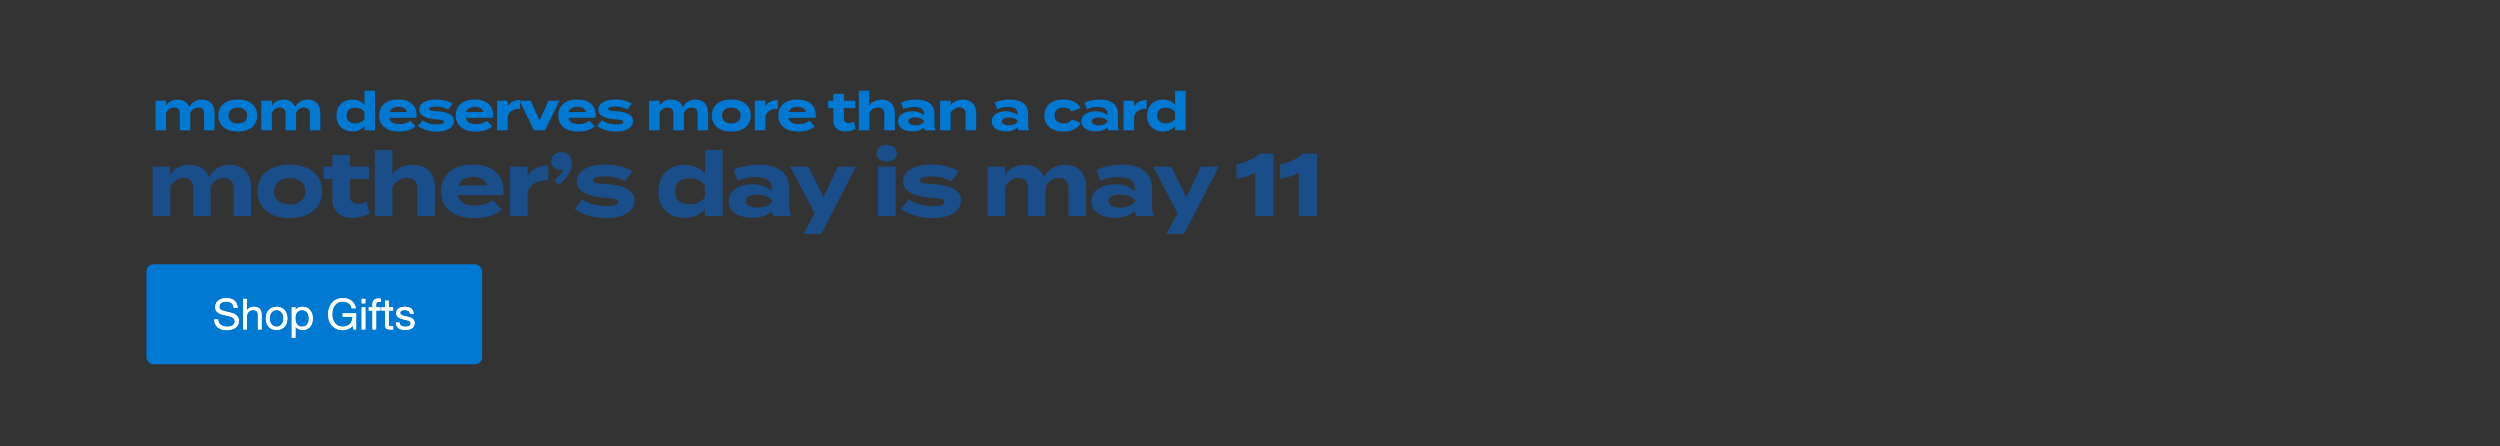 <svg width="1400" height="250" viewBox="0 0 1400 250" fill="none" xmlns="http://www.w3.org/2000/svg">
<rect x="0" y="0" width="1400" height="250" fill="#333333" stroke="none"/>
<rect x="82" y="148" width="188" height="56" rx="4" fill="#0079D2"/>
<path d="M130.889 172.38C130.761 171.148 130.313 170.26 129.545 169.716C128.793 169.156 127.825 168.876 126.641 168.876C126.161 168.876 125.689 168.924 125.225 169.02C124.761 169.116 124.345 169.276 123.977 169.5C123.625 169.724 123.337 170.028 123.113 170.412C122.905 170.78 122.801 171.244 122.801 171.804C122.801 172.332 122.953 172.764 123.257 173.1C123.577 173.42 123.993 173.684 124.505 173.892C125.033 174.1 125.625 174.276 126.281 174.42C126.937 174.548 127.601 174.692 128.273 174.852C128.961 175.012 129.633 175.204 130.289 175.428C130.945 175.636 131.529 175.924 132.041 176.292C132.569 176.66 132.985 177.124 133.289 177.684C133.609 178.244 133.769 178.948 133.769 179.796C133.769 180.708 133.561 181.492 133.145 182.148C132.745 182.788 132.225 183.316 131.585 183.732C130.945 184.132 130.225 184.42 129.425 184.596C128.641 184.788 127.857 184.884 127.073 184.884C126.113 184.884 125.201 184.764 124.337 184.524C123.489 184.284 122.737 183.924 122.081 183.444C121.441 182.948 120.929 182.324 120.545 181.572C120.177 180.804 119.993 179.9 119.993 178.86H122.153C122.153 179.58 122.289 180.204 122.561 180.732C122.849 181.244 123.217 181.668 123.665 182.004C124.129 182.34 124.665 182.588 125.273 182.748C125.881 182.908 126.505 182.988 127.145 182.988C127.657 182.988 128.169 182.94 128.681 182.844C129.209 182.748 129.681 182.588 130.097 182.364C130.513 182.124 130.849 181.804 131.105 181.404C131.361 181.004 131.489 180.492 131.489 179.868C131.489 179.276 131.329 178.796 131.009 178.428C130.705 178.06 130.289 177.764 129.761 177.54C129.249 177.3 128.665 177.108 128.009 176.964C127.353 176.82 126.681 176.676 125.993 176.532C125.321 176.372 124.657 176.196 124.001 176.004C123.345 175.796 122.753 175.532 122.225 175.212C121.713 174.876 121.297 174.452 120.977 173.94C120.673 173.412 120.521 172.756 120.521 171.972C120.521 171.108 120.697 170.364 121.049 169.74C121.401 169.1 121.865 168.58 122.441 168.18C123.033 167.764 123.697 167.46 124.433 167.268C125.185 167.06 125.953 166.956 126.737 166.956C127.617 166.956 128.433 167.06 129.185 167.268C129.937 167.476 130.593 167.804 131.153 168.252C131.729 168.7 132.177 169.268 132.497 169.956C132.833 170.628 133.017 171.436 133.049 172.38H130.889ZM136.204 167.364H138.244V173.916H138.292C138.452 173.532 138.676 173.212 138.964 172.956C139.252 172.684 139.572 172.468 139.924 172.308C140.292 172.132 140.668 172.004 141.052 171.924C141.452 171.844 141.836 171.804 142.204 171.804C143.02 171.804 143.7 171.916 144.244 172.14C144.788 172.364 145.228 172.676 145.564 173.076C145.9 173.476 146.132 173.956 146.26 174.516C146.404 175.06 146.476 175.668 146.476 176.34V184.5H144.436V176.1C144.436 175.332 144.212 174.724 143.764 174.276C143.316 173.828 142.7 173.604 141.916 173.604C141.292 173.604 140.748 173.7 140.284 173.892C139.836 174.084 139.46 174.356 139.156 174.708C138.852 175.06 138.62 175.476 138.46 175.956C138.316 176.42 138.244 176.932 138.244 177.492V184.5H136.204V167.364ZM151.028 178.308C151.028 179.06 151.124 179.732 151.316 180.324C151.524 180.9 151.804 181.388 152.156 181.788C152.508 182.172 152.916 182.468 153.38 182.676C153.86 182.884 154.364 182.988 154.892 182.988C155.42 182.988 155.916 182.884 156.38 182.676C156.86 182.468 157.276 182.172 157.628 181.788C157.98 181.388 158.252 180.9 158.444 180.324C158.652 179.732 158.756 179.06 158.756 178.308C158.756 177.556 158.652 176.892 158.444 176.316C158.252 175.724 157.98 175.228 157.628 174.828C157.276 174.428 156.86 174.124 156.38 173.916C155.916 173.708 155.42 173.604 154.892 173.604C154.364 173.604 153.86 173.708 153.38 173.916C152.916 174.124 152.508 174.428 152.156 174.828C151.804 175.228 151.524 175.724 151.316 176.316C151.124 176.892 151.028 177.556 151.028 178.308ZM148.868 178.308C148.868 177.396 148.996 176.548 149.252 175.764C149.508 174.964 149.892 174.276 150.404 173.7C150.916 173.108 151.548 172.644 152.3 172.308C153.052 171.972 153.916 171.804 154.892 171.804C155.884 171.804 156.748 171.972 157.484 172.308C158.236 172.644 158.868 173.108 159.38 173.7C159.892 174.276 160.276 174.964 160.532 175.764C160.788 176.548 160.916 177.396 160.916 178.308C160.916 179.22 160.788 180.068 160.532 180.852C160.276 181.636 159.892 182.324 159.38 182.916C158.868 183.492 158.236 183.948 157.484 184.284C156.748 184.604 155.884 184.764 154.892 184.764C153.916 184.764 153.052 184.604 152.3 184.284C151.548 183.948 150.916 183.492 150.404 182.916C149.892 182.324 149.508 181.636 149.252 180.852C148.996 180.068 148.868 179.22 148.868 178.308ZM163.393 172.092H165.433V173.772H165.481C165.817 173.084 166.345 172.588 167.065 172.284C167.785 171.964 168.577 171.804 169.441 171.804C170.401 171.804 171.233 171.98 171.937 172.332C172.657 172.684 173.249 173.164 173.713 173.772C174.193 174.364 174.553 175.052 174.793 175.836C175.033 176.62 175.153 177.452 175.153 178.332C175.153 179.212 175.033 180.044 174.793 180.828C174.569 181.612 174.217 182.3 173.737 182.892C173.273 183.468 172.681 183.924 171.961 184.26C171.257 184.596 170.433 184.764 169.489 184.764C169.185 184.764 168.841 184.732 168.457 184.668C168.089 184.604 167.721 184.5 167.353 184.356C166.985 184.212 166.633 184.02 166.297 183.78C165.977 183.524 165.705 183.212 165.481 182.844H165.433V189.228H163.393V172.092ZM172.993 178.188C172.993 177.612 172.913 177.052 172.753 176.508C172.609 175.948 172.377 175.452 172.057 175.02C171.753 174.588 171.353 174.244 170.857 173.988C170.377 173.732 169.809 173.604 169.153 173.604C168.465 173.604 167.881 173.74 167.401 174.012C166.921 174.284 166.529 174.644 166.225 175.092C165.921 175.524 165.697 176.02 165.553 176.58C165.425 177.14 165.361 177.708 165.361 178.284C165.361 178.892 165.433 179.484 165.577 180.06C165.721 180.62 165.945 181.116 166.249 181.548C166.569 181.98 166.977 182.332 167.473 182.604C167.969 182.86 168.569 182.988 169.273 182.988C169.977 182.988 170.561 182.852 171.025 182.58C171.505 182.308 171.889 181.948 172.177 181.5C172.465 181.052 172.673 180.54 172.801 179.964C172.929 179.388 172.993 178.796 172.993 178.188ZM197.379 182.364C196.707 183.26 195.875 183.908 194.883 184.308C193.891 184.692 192.891 184.884 191.883 184.884C190.603 184.884 189.459 184.652 188.451 184.188C187.443 183.708 186.587 183.068 185.883 182.268C185.179 181.468 184.643 180.548 184.275 179.508C183.907 178.468 183.723 177.388 183.723 176.268C183.723 175.02 183.891 173.836 184.227 172.716C184.579 171.58 185.091 170.588 185.763 169.74C186.451 168.892 187.299 168.22 188.307 167.724C189.331 167.212 190.523 166.956 191.883 166.956C192.811 166.956 193.683 167.068 194.499 167.292C195.331 167.5 196.067 167.836 196.707 168.3C197.363 168.764 197.907 169.356 198.339 170.076C198.787 170.78 199.091 171.636 199.251 172.644H196.971C196.859 171.988 196.651 171.428 196.347 170.964C196.043 170.484 195.667 170.092 195.219 169.788C194.771 169.484 194.259 169.26 193.683 169.116C193.123 168.956 192.523 168.876 191.883 168.876C190.843 168.876 189.947 169.084 189.195 169.5C188.459 169.916 187.851 170.468 187.371 171.156C186.907 171.828 186.563 172.604 186.339 173.484C186.115 174.348 186.003 175.236 186.003 176.148C186.003 177.044 186.131 177.908 186.387 178.74C186.643 179.556 187.019 180.284 187.515 180.924C188.011 181.548 188.619 182.052 189.339 182.436C190.075 182.804 190.923 182.988 191.883 182.988C192.779 182.988 193.571 182.844 194.259 182.556C194.947 182.268 195.523 181.876 195.987 181.38C196.467 180.868 196.827 180.276 197.067 179.604C197.307 178.916 197.411 178.18 197.379 177.396H191.907V175.476H199.419V184.5H197.979L197.379 182.364ZM204.598 169.86H202.558V167.364H204.598V169.86ZM202.558 172.092H204.598V184.5H202.558V172.092ZM208.599 173.892H206.511V172.092H208.599V170.244C208.599 169.236 208.887 168.476 209.463 167.964C210.055 167.436 210.911 167.172 212.031 167.172C212.223 167.172 212.439 167.188 212.679 167.22C212.935 167.252 213.159 167.3 213.351 167.364V169.14C213.175 169.076 212.983 169.036 212.775 169.02C212.567 168.988 212.375 168.972 212.199 168.972C211.703 168.972 211.319 169.068 211.047 169.26C210.775 169.452 210.639 169.82 210.639 170.364V172.092H213.039V173.892H210.639V184.5H208.599V173.892ZM217.692 172.092H220.164V173.892H217.692V181.596C217.692 181.836 217.708 182.028 217.74 182.172C217.788 182.316 217.868 182.428 217.98 182.508C218.092 182.588 218.244 182.644 218.436 182.676C218.644 182.692 218.908 182.7 219.228 182.7H220.164V184.5H218.604C218.076 184.5 217.62 184.468 217.236 184.404C216.868 184.324 216.564 184.188 216.324 183.996C216.1 183.804 215.932 183.532 215.82 183.18C215.708 182.828 215.652 182.364 215.652 181.788V173.892H213.54V172.092H215.652V168.372H217.692V172.092ZM223.679 180.588C223.695 181.036 223.799 181.42 223.991 181.74C224.183 182.044 224.431 182.292 224.735 182.484C225.055 182.66 225.407 182.788 225.791 182.868C226.191 182.948 226.599 182.988 227.015 182.988C227.335 182.988 227.671 182.964 228.023 182.916C228.375 182.868 228.695 182.78 228.983 182.652C229.287 182.524 229.535 182.34 229.727 182.1C229.919 181.844 230.015 181.524 230.015 181.14C230.015 180.612 229.815 180.212 229.415 179.94C229.015 179.668 228.511 179.452 227.903 179.292C227.311 179.116 226.663 178.964 225.959 178.836C225.255 178.692 224.599 178.5 223.991 178.26C223.399 178.004 222.903 177.652 222.503 177.204C222.103 176.756 221.903 176.132 221.903 175.332C221.903 174.708 222.039 174.172 222.311 173.724C222.599 173.276 222.959 172.916 223.391 172.644C223.839 172.356 224.335 172.148 224.879 172.02C225.439 171.876 225.991 171.804 226.535 171.804C227.239 171.804 227.887 171.868 228.479 171.996C229.071 172.108 229.591 172.316 230.039 172.62C230.503 172.908 230.871 173.308 231.143 173.82C231.415 174.316 231.575 174.94 231.623 175.692H229.583C229.551 175.292 229.447 174.964 229.271 174.708C229.095 174.436 228.871 174.22 228.599 174.06C228.327 173.9 228.023 173.788 227.687 173.724C227.367 173.644 227.039 173.604 226.703 173.604C226.399 173.604 226.087 173.628 225.767 173.676C225.463 173.724 225.183 173.812 224.927 173.94C224.671 174.052 224.463 174.212 224.303 174.42C224.143 174.612 224.063 174.868 224.063 175.188C224.063 175.54 224.183 175.836 224.423 176.076C224.679 176.3 224.999 176.492 225.383 176.652C225.767 176.796 226.199 176.924 226.679 177.036C227.159 177.132 227.639 177.236 228.119 177.348C228.631 177.46 229.127 177.596 229.607 177.756C230.103 177.916 230.535 178.132 230.903 178.404C231.287 178.66 231.591 178.988 231.815 179.388C232.055 179.788 232.175 180.284 232.175 180.876C232.175 181.628 232.015 182.252 231.695 182.748C231.391 183.244 230.983 183.644 230.471 183.948C229.975 184.252 229.407 184.46 228.767 184.572C228.143 184.7 227.519 184.764 226.895 184.764C226.207 184.764 225.551 184.692 224.927 184.548C224.303 184.404 223.751 184.172 223.271 183.852C222.791 183.516 222.407 183.084 222.119 182.556C221.831 182.012 221.671 181.356 221.639 180.588H223.679Z" fill="white"/>
<path d="M130.889 172.38C130.761 171.148 130.313 170.26 129.545 169.716C128.793 169.156 127.825 168.876 126.641 168.876C126.161 168.876 125.689 168.924 125.225 169.02C124.761 169.116 124.345 169.276 123.977 169.5C123.625 169.724 123.337 170.028 123.113 170.412C122.905 170.78 122.801 171.244 122.801 171.804C122.801 172.332 122.953 172.764 123.257 173.1C123.577 173.42 123.993 173.684 124.505 173.892C125.033 174.1 125.625 174.276 126.281 174.42C126.937 174.548 127.601 174.692 128.273 174.852C128.961 175.012 129.633 175.204 130.289 175.428C130.945 175.636 131.529 175.924 132.041 176.292C132.569 176.66 132.985 177.124 133.289 177.684C133.609 178.244 133.769 178.948 133.769 179.796C133.769 180.708 133.561 181.492 133.145 182.148C132.745 182.788 132.225 183.316 131.585 183.732C130.945 184.132 130.225 184.42 129.425 184.596C128.641 184.788 127.857 184.884 127.073 184.884C126.113 184.884 125.201 184.764 124.337 184.524C123.489 184.284 122.737 183.924 122.081 183.444C121.441 182.948 120.929 182.324 120.545 181.572C120.177 180.804 119.993 179.9 119.993 178.86H122.153C122.153 179.58 122.289 180.204 122.561 180.732C122.849 181.244 123.217 181.668 123.665 182.004C124.129 182.34 124.665 182.588 125.273 182.748C125.881 182.908 126.505 182.988 127.145 182.988C127.657 182.988 128.169 182.94 128.681 182.844C129.209 182.748 129.681 182.588 130.097 182.364C130.513 182.124 130.849 181.804 131.105 181.404C131.361 181.004 131.489 180.492 131.489 179.868C131.489 179.276 131.329 178.796 131.009 178.428C130.705 178.06 130.289 177.764 129.761 177.54C129.249 177.3 128.665 177.108 128.009 176.964C127.353 176.82 126.681 176.676 125.993 176.532C125.321 176.372 124.657 176.196 124.001 176.004C123.345 175.796 122.753 175.532 122.225 175.212C121.713 174.876 121.297 174.452 120.977 173.94C120.673 173.412 120.521 172.756 120.521 171.972C120.521 171.108 120.697 170.364 121.049 169.74C121.401 169.1 121.865 168.58 122.441 168.18C123.033 167.764 123.697 167.46 124.433 167.268C125.185 167.06 125.953 166.956 126.737 166.956C127.617 166.956 128.433 167.06 129.185 167.268C129.937 167.476 130.593 167.804 131.153 168.252C131.729 168.7 132.177 169.268 132.497 169.956C132.833 170.628 133.017 171.436 133.049 172.38H130.889ZM136.204 167.364H138.244V173.916H138.292C138.452 173.532 138.676 173.212 138.964 172.956C139.252 172.684 139.572 172.468 139.924 172.308C140.292 172.132 140.668 172.004 141.052 171.924C141.452 171.844 141.836 171.804 142.204 171.804C143.02 171.804 143.7 171.916 144.244 172.14C144.788 172.364 145.228 172.676 145.564 173.076C145.9 173.476 146.132 173.956 146.26 174.516C146.404 175.06 146.476 175.668 146.476 176.34V184.5H144.436V176.1C144.436 175.332 144.212 174.724 143.764 174.276C143.316 173.828 142.7 173.604 141.916 173.604C141.292 173.604 140.748 173.7 140.284 173.892C139.836 174.084 139.46 174.356 139.156 174.708C138.852 175.06 138.62 175.476 138.46 175.956C138.316 176.42 138.244 176.932 138.244 177.492V184.5H136.204V167.364ZM151.028 178.308C151.028 179.06 151.124 179.732 151.316 180.324C151.524 180.9 151.804 181.388 152.156 181.788C152.508 182.172 152.916 182.468 153.38 182.676C153.86 182.884 154.364 182.988 154.892 182.988C155.42 182.988 155.916 182.884 156.38 182.676C156.86 182.468 157.276 182.172 157.628 181.788C157.98 181.388 158.252 180.9 158.444 180.324C158.652 179.732 158.756 179.06 158.756 178.308C158.756 177.556 158.652 176.892 158.444 176.316C158.252 175.724 157.98 175.228 157.628 174.828C157.276 174.428 156.86 174.124 156.38 173.916C155.916 173.708 155.42 173.604 154.892 173.604C154.364 173.604 153.86 173.708 153.38 173.916C152.916 174.124 152.508 174.428 152.156 174.828C151.804 175.228 151.524 175.724 151.316 176.316C151.124 176.892 151.028 177.556 151.028 178.308ZM148.868 178.308C148.868 177.396 148.996 176.548 149.252 175.764C149.508 174.964 149.892 174.276 150.404 173.7C150.916 173.108 151.548 172.644 152.3 172.308C153.052 171.972 153.916 171.804 154.892 171.804C155.884 171.804 156.748 171.972 157.484 172.308C158.236 172.644 158.868 173.108 159.38 173.7C159.892 174.276 160.276 174.964 160.532 175.764C160.788 176.548 160.916 177.396 160.916 178.308C160.916 179.22 160.788 180.068 160.532 180.852C160.276 181.636 159.892 182.324 159.38 182.916C158.868 183.492 158.236 183.948 157.484 184.284C156.748 184.604 155.884 184.764 154.892 184.764C153.916 184.764 153.052 184.604 152.3 184.284C151.548 183.948 150.916 183.492 150.404 182.916C149.892 182.324 149.508 181.636 149.252 180.852C148.996 180.068 148.868 179.22 148.868 178.308ZM163.393 172.092H165.433V173.772H165.481C165.817 173.084 166.345 172.588 167.065 172.284C167.785 171.964 168.577 171.804 169.441 171.804C170.401 171.804 171.233 171.98 171.937 172.332C172.657 172.684 173.249 173.164 173.713 173.772C174.193 174.364 174.553 175.052 174.793 175.836C175.033 176.62 175.153 177.452 175.153 178.332C175.153 179.212 175.033 180.044 174.793 180.828C174.569 181.612 174.217 182.3 173.737 182.892C173.273 183.468 172.681 183.924 171.961 184.26C171.257 184.596 170.433 184.764 169.489 184.764C169.185 184.764 168.841 184.732 168.457 184.668C168.089 184.604 167.721 184.5 167.353 184.356C166.985 184.212 166.633 184.02 166.297 183.78C165.977 183.524 165.705 183.212 165.481 182.844H165.433V189.228H163.393V172.092ZM172.993 178.188C172.993 177.612 172.913 177.052 172.753 176.508C172.609 175.948 172.377 175.452 172.057 175.02C171.753 174.588 171.353 174.244 170.857 173.988C170.377 173.732 169.809 173.604 169.153 173.604C168.465 173.604 167.881 173.74 167.401 174.012C166.921 174.284 166.529 174.644 166.225 175.092C165.921 175.524 165.697 176.02 165.553 176.58C165.425 177.14 165.361 177.708 165.361 178.284C165.361 178.892 165.433 179.484 165.577 180.06C165.721 180.62 165.945 181.116 166.249 181.548C166.569 181.98 166.977 182.332 167.473 182.604C167.969 182.86 168.569 182.988 169.273 182.988C169.977 182.988 170.561 182.852 171.025 182.58C171.505 182.308 171.889 181.948 172.177 181.5C172.465 181.052 172.673 180.54 172.801 179.964C172.929 179.388 172.993 178.796 172.993 178.188ZM197.379 182.364C196.707 183.26 195.875 183.908 194.883 184.308C193.891 184.692 192.891 184.884 191.883 184.884C190.603 184.884 189.459 184.652 188.451 184.188C187.443 183.708 186.587 183.068 185.883 182.268C185.179 181.468 184.643 180.548 184.275 179.508C183.907 178.468 183.723 177.388 183.723 176.268C183.723 175.02 183.891 173.836 184.227 172.716C184.579 171.58 185.091 170.588 185.763 169.74C186.451 168.892 187.299 168.22 188.307 167.724C189.331 167.212 190.523 166.956 191.883 166.956C192.811 166.956 193.683 167.068 194.499 167.292C195.331 167.5 196.067 167.836 196.707 168.3C197.363 168.764 197.907 169.356 198.339 170.076C198.787 170.78 199.091 171.636 199.251 172.644H196.971C196.859 171.988 196.651 171.428 196.347 170.964C196.043 170.484 195.667 170.092 195.219 169.788C194.771 169.484 194.259 169.26 193.683 169.116C193.123 168.956 192.523 168.876 191.883 168.876C190.843 168.876 189.947 169.084 189.195 169.5C188.459 169.916 187.851 170.468 187.371 171.156C186.907 171.828 186.563 172.604 186.339 173.484C186.115 174.348 186.003 175.236 186.003 176.148C186.003 177.044 186.131 177.908 186.387 178.74C186.643 179.556 187.019 180.284 187.515 180.924C188.011 181.548 188.619 182.052 189.339 182.436C190.075 182.804 190.923 182.988 191.883 182.988C192.779 182.988 193.571 182.844 194.259 182.556C194.947 182.268 195.523 181.876 195.987 181.38C196.467 180.868 196.827 180.276 197.067 179.604C197.307 178.916 197.411 178.18 197.379 177.396H191.907V175.476H199.419V184.5H197.979L197.379 182.364ZM204.598 169.86H202.558V167.364H204.598V169.86ZM202.558 172.092H204.598V184.5H202.558V172.092ZM208.599 173.892H206.511V172.092H208.599V170.244C208.599 169.236 208.887 168.476 209.463 167.964C210.055 167.436 210.911 167.172 212.031 167.172C212.223 167.172 212.439 167.188 212.679 167.22C212.935 167.252 213.159 167.3 213.351 167.364V169.14C213.175 169.076 212.983 169.036 212.775 169.02C212.567 168.988 212.375 168.972 212.199 168.972C211.703 168.972 211.319 169.068 211.047 169.26C210.775 169.452 210.639 169.82 210.639 170.364V172.092H213.039V173.892H210.639V184.5H208.599V173.892ZM217.692 172.092H220.164V173.892H217.692V181.596C217.692 181.836 217.708 182.028 217.74 182.172C217.788 182.316 217.868 182.428 217.98 182.508C218.092 182.588 218.244 182.644 218.436 182.676C218.644 182.692 218.908 182.7 219.228 182.7H220.164V184.5H218.604C218.076 184.5 217.62 184.468 217.236 184.404C216.868 184.324 216.564 184.188 216.324 183.996C216.1 183.804 215.932 183.532 215.82 183.18C215.708 182.828 215.652 182.364 215.652 181.788V173.892H213.54V172.092H215.652V168.372H217.692V172.092ZM223.679 180.588C223.695 181.036 223.799 181.42 223.991 181.74C224.183 182.044 224.431 182.292 224.735 182.484C225.055 182.66 225.407 182.788 225.791 182.868C226.191 182.948 226.599 182.988 227.015 182.988C227.335 182.988 227.671 182.964 228.023 182.916C228.375 182.868 228.695 182.78 228.983 182.652C229.287 182.524 229.535 182.34 229.727 182.1C229.919 181.844 230.015 181.524 230.015 181.14C230.015 180.612 229.815 180.212 229.415 179.94C229.015 179.668 228.511 179.452 227.903 179.292C227.311 179.116 226.663 178.964 225.959 178.836C225.255 178.692 224.599 178.5 223.991 178.26C223.399 178.004 222.903 177.652 222.503 177.204C222.103 176.756 221.903 176.132 221.903 175.332C221.903 174.708 222.039 174.172 222.311 173.724C222.599 173.276 222.959 172.916 223.391 172.644C223.839 172.356 224.335 172.148 224.879 172.02C225.439 171.876 225.991 171.804 226.535 171.804C227.239 171.804 227.887 171.868 228.479 171.996C229.071 172.108 229.591 172.316 230.039 172.62C230.503 172.908 230.871 173.308 231.143 173.82C231.415 174.316 231.575 174.94 231.623 175.692H229.583C229.551 175.292 229.447 174.964 229.271 174.708C229.095 174.436 228.871 174.22 228.599 174.06C228.327 173.9 228.023 173.788 227.687 173.724C227.367 173.644 227.039 173.604 226.703 173.604C226.399 173.604 226.087 173.628 225.767 173.676C225.463 173.724 225.183 173.812 224.927 173.94C224.671 174.052 224.463 174.212 224.303 174.42C224.143 174.612 224.063 174.868 224.063 175.188C224.063 175.54 224.183 175.836 224.423 176.076C224.679 176.3 224.999 176.492 225.383 176.652C225.767 176.796 226.199 176.924 226.679 177.036C227.159 177.132 227.639 177.236 228.119 177.348C228.631 177.46 229.127 177.596 229.607 177.756C230.103 177.916 230.535 178.132 230.903 178.404C231.287 178.66 231.591 178.988 231.815 179.388C232.055 179.788 232.175 180.284 232.175 180.876C232.175 181.628 232.015 182.252 231.695 182.748C231.391 183.244 230.983 183.644 230.471 183.948C229.975 184.252 229.407 184.46 228.767 184.572C228.143 184.7 227.519 184.764 226.895 184.764C226.207 184.764 225.551 184.692 224.927 184.548C224.303 184.404 223.751 184.172 223.271 183.852C222.791 183.516 222.407 183.084 222.119 182.556C221.831 182.012 221.671 181.356 221.639 180.588H223.679Z" fill="white"/>
<path d="M128.8 92.3C136.8 92.3 140.6 97.6 140.6 104.7V121H130.8V105.25C130.8 101.8 129 99.65 125.35 99.65C122.2 99.65 119.75 101.35 117.95 104.6V104.7V115.85L118 121H108.15V105.25C108.15 101.8 106.35 99.65 102.7 99.65C99.55 99.65 97.15 101.3 95.35 104.5V121H85.5V93.3H95.35V97.8C97.6 94.25 101.4 92.3 106.15 92.3C111.95 92.3 115.55 95.1 117.1 99.35C118.95 95.25 123.05 92.3 128.8 92.3ZM162.268 122.15C151.118 122.15 144.118 116.4 144.118 107.15C144.118 97.85 151.118 92.2 162.268 92.2C173.368 92.2 180.368 97.85 180.368 107.15C180.368 116.4 173.368 122.15 162.268 122.15ZM162.268 114.55C167.318 114.55 170.968 112 170.968 107.15C170.968 102.25 167.318 99.75 162.268 99.75C157.218 99.75 153.568 102.25 153.568 107.15C153.568 112 157.218 114.55 162.268 114.55ZM205.318 112.9L206.968 119.35C204.468 121.05 200.568 122.05 197.218 122.05C190.918 122.05 186.168 118.6 186.168 111.9V100.25H181.268V93.3H186.168V86.85H196.018V93.3H206.668V100.25H196.018V110.25C196.018 112.75 197.868 114.2 200.518 114.2C202.168 114.2 203.718 113.65 205.318 112.9ZM231.156 92.3C239.206 92.3 243.556 97.45 243.556 104.7V121H233.706V105.35C233.706 101.75 231.656 99.65 227.906 99.65C224.656 99.65 221.856 101.2 219.756 104.6V121H209.906V93.3V84H219.756V93.9V97.7C222.106 94.25 226.206 92.3 231.156 92.3ZM256.439 109.25C257.239 113.45 260.589 115.15 266.189 115.15C270.589 115.15 273.239 114.1 275.989 112L280.989 117.25C277.039 120.75 271.939 122.15 265.639 122.15C253.889 122.15 247.039 116.45 247.039 107.15C247.039 97.85 253.789 92.15 264.889 92.15C274.889 92.15 281.989 97.15 281.989 106.95C281.989 108.05 281.939 108.7 281.739 109.25H256.439ZM264.989 99.05C260.739 99.05 257.789 100.6 256.689 103.95L272.889 103.85C271.839 100.6 269.189 99.05 264.989 99.05ZM295.467 121H285.617V93.3H295.467V98.45C297.767 94.55 302.117 92.65 307.067 92.65V100.85C301.167 100.85 296.917 103.1 295.467 107.65V121ZM314.298 85.15C317.998 85.15 320.298 88.05 320.298 91.45C320.298 95.15 317.848 100.45 312.498 103.55L310.498 100.75C312.998 98.9 314.698 97.1 315.348 94.75C315.148 95 314.698 95.1 313.948 95.1C311.048 95.1 308.698 93 308.698 90.1C308.698 87.35 311.048 85.15 314.298 85.15ZM339.82 103.15C348.62 103.65 355.37 106.2 355.37 112.3C355.37 117.75 350.17 122.15 339.37 122.15C331.97 122.15 325.77 119.9 321.87 117L326.17 111.65C329.17 113.85 333.82 115.45 339.67 115.45C343.57 115.45 346.17 114.85 346.17 113.2C346.17 111.6 343.82 111 338.67 110.7C330.67 110.15 322.97 107.95 322.97 101.65C322.97 96 328.72 92.15 339.02 92.15C345.02 92.15 350.52 93.75 354.17 95.95L349.97 101.55C347.17 99.85 343.42 98.8 338.77 98.8C335.72 98.8 332.17 99.25 332.17 100.95C332.17 102.6 335.12 102.9 339.82 103.15ZM383.391 92.3C388.441 92.3 392.341 94.25 394.791 97.35V84H404.641V121H394.791V116.95C392.341 120.05 388.441 122.05 383.391 122.05C374.691 122.05 368.691 116.3 368.691 107.15C368.691 98 374.691 92.3 383.391 92.3ZM386.141 114.45C389.491 114.45 392.591 113.35 394.741 110.5V103.8C392.591 100.95 389.491 99.85 386.141 99.85C380.941 99.85 378.041 102.55 378.041 107.15C378.041 111.8 380.941 114.45 386.141 114.45ZM425.098 92.2C435.648 92.2 441.948 96.9 441.948 105.45V115.75C441.948 117.75 442.298 119.4 443.148 121H433.148C432.598 120.15 432.198 119.1 432.198 118.15V118.1C430.098 120.3 426.248 122 421.348 122C415.498 122 408.048 119.7 408.048 112.6C408.048 105.5 415.498 103.2 421.348 103.2C426.248 103.2 430.098 104.9 432.198 107.15V105.35C432.198 101.15 429.098 99.15 423.048 99.15C419.748 99.15 416.498 99.6 413.098 101.3L410.848 95.05C414.598 93.25 420.298 92.2 425.098 92.2ZM432.398 112.85V112.3C430.498 109.65 426.998 108.95 424.148 108.95C421.348 108.95 417.598 109.65 417.598 112.6C417.598 115.55 421.348 116.25 424.148 116.25C426.998 116.25 430.498 115.55 432.398 112.85ZM469.304 93.3H479.304L459.904 131H449.954L456.254 119.45L442.554 93.3H452.704L461.154 110.5L469.304 93.3ZM496.536 90.5C493.186 90.5 490.836 88.65 490.836 85.85C490.836 83.05 493.186 81.2 496.536 81.2C499.836 81.2 502.186 83.05 502.186 85.85C502.186 88.65 499.836 90.5 496.536 90.5ZM501.536 93.3V121H491.636V93.3H501.536ZM522.582 103.15C531.382 103.65 538.132 106.2 538.132 112.3C538.132 117.75 532.932 122.15 522.132 122.15C514.732 122.15 508.532 119.9 504.632 117L508.932 111.65C511.932 113.85 516.582 115.45 522.432 115.45C526.332 115.45 528.932 114.85 528.932 113.2C528.932 111.6 526.582 111 521.432 110.7C513.432 110.15 505.732 107.95 505.732 101.65C505.732 96 511.482 92.15 521.782 92.15C527.782 92.15 533.282 93.75 536.932 95.95L532.732 101.55C529.932 99.85 526.182 98.8 521.532 98.8C518.482 98.8 514.932 99.25 514.932 100.95C514.932 102.6 517.882 102.9 522.582 103.15ZM596.353 92.3C604.353 92.3 608.153 97.6 608.153 104.7V121H598.353V105.25C598.353 101.8 596.553 99.65 592.903 99.65C589.753 99.65 587.303 101.35 585.503 104.6V104.7V115.85L585.553 121H575.703V105.25C575.703 101.8 573.903 99.65 570.253 99.65C567.103 99.65 564.703 101.3 562.903 104.5V121H553.053V93.3H562.903V97.8C565.153 94.25 568.953 92.3 573.703 92.3C579.503 92.3 583.103 95.1 584.653 99.35C586.503 95.25 590.603 92.3 596.353 92.3ZM628.27 92.2C638.82 92.2 645.12 96.9 645.12 105.45V115.75C645.12 117.75 645.47 119.4 646.32 121H636.32C635.77 120.15 635.37 119.1 635.37 118.15V118.1C633.27 120.3 629.42 122 624.52 122C618.67 122 611.22 119.7 611.22 112.6C611.22 105.5 618.67 103.2 624.52 103.2C629.42 103.2 633.27 104.9 635.37 107.15V105.35C635.37 101.15 632.27 99.15 626.22 99.15C622.92 99.15 619.67 99.6 616.27 101.3L614.02 95.05C617.77 93.25 623.47 92.2 628.27 92.2ZM635.57 112.85V112.3C633.67 109.65 630.17 108.95 627.32 108.95C624.52 108.95 620.77 109.65 620.77 112.6C620.77 115.55 624.52 116.25 627.32 116.25C630.17 116.25 633.67 115.55 635.57 112.85ZM672.476 93.3H682.476L663.076 131H653.126L659.426 119.45L645.726 93.3H655.876L664.326 110.5L672.476 93.3ZM702.908 121V96.55C700.008 98.45 696.308 99.5 692.458 100.15V92.05C697.058 91.4 702.108 88.9 705.408 86H713.108V121H702.908ZM727.336 121V96.55C724.436 98.45 720.736 99.5 716.886 100.15V92.05C721.486 91.4 726.536 88.9 729.836 86H737.536V121H727.336Z" fill="#1A4E8A"/>
<path d="M113.08 55.78C117.88 55.78 120.16 58.96 120.16 63.22V73H114.28V63.55C114.28 61.48 113.2 60.19 111.01 60.19C109.12 60.19 107.65 61.21 106.57 63.16V63.22V69.91L106.6 73H100.69V63.55C100.69 61.48 99.61 60.19 97.42 60.19C95.53 60.19 94.09 61.18 93.01 63.1V73H87.1V56.38H93.01V59.08C94.36 56.95 96.64 55.78 99.49 55.78C102.97 55.78 105.13 57.46 106.06 60.01C107.17 57.55 109.63 55.78 113.08 55.78ZM133.161 73.69C126.471 73.69 122.271 70.24 122.271 64.69C122.271 59.11 126.471 55.72 133.161 55.72C139.821 55.72 144.021 59.11 144.021 64.69C144.021 70.24 139.821 73.69 133.161 73.69ZM133.161 69.13C136.191 69.13 138.381 67.6 138.381 64.69C138.381 61.75 136.191 60.25 133.161 60.25C130.131 60.25 127.941 61.75 127.941 64.69C127.941 67.6 130.131 69.13 133.161 69.13ZM172.305 55.78C177.105 55.78 179.385 58.96 179.385 63.22V73H173.505V63.55C173.505 61.48 172.425 60.19 170.235 60.19C168.345 60.19 166.875 61.21 165.795 63.16V63.22V69.91L165.825 73H159.915V63.55C159.915 61.48 158.835 60.19 156.645 60.19C154.755 60.19 153.315 61.18 152.235 63.1V73H146.325V56.38H152.235V59.08C153.585 56.95 155.865 55.78 158.715 55.78C162.195 55.78 164.355 57.46 165.285 60.01C166.395 57.55 168.855 55.78 172.305 55.78ZM197.268 55.78C200.298 55.78 202.638 56.95 204.108 58.81V50.8H210.018V73H204.108V70.57C202.638 72.43 200.298 73.63 197.268 73.63C192.048 73.63 188.448 70.18 188.448 64.69C188.448 59.2 192.048 55.78 197.268 55.78ZM198.918 69.07C200.928 69.07 202.788 68.41 204.078 66.7V62.68C202.788 60.97 200.928 60.31 198.918 60.31C195.798 60.31 194.058 61.93 194.058 64.69C194.058 67.48 195.798 69.07 198.918 69.07ZM217.973 65.95C218.453 68.47 220.463 69.49 223.823 69.49C226.463 69.49 228.053 68.86 229.703 67.6L232.703 70.75C230.333 72.85 227.273 73.69 223.493 73.69C216.443 73.69 212.333 70.27 212.333 64.69C212.333 59.11 216.383 55.69 223.043 55.69C229.043 55.69 233.303 58.69 233.303 64.57C233.303 65.23 233.273 65.62 233.153 65.95H217.973ZM223.103 59.83C220.553 59.83 218.783 60.76 218.123 62.77L227.843 62.71C227.213 60.76 225.623 59.83 223.103 59.83ZM244.869 62.29C250.149 62.59 254.199 64.12 254.199 67.78C254.199 71.05 251.079 73.69 244.599 73.69C240.159 73.69 236.439 72.34 234.099 70.6L236.679 67.39C238.479 68.71 241.269 69.67 244.779 69.67C247.119 69.67 248.679 69.31 248.679 68.32C248.679 67.36 247.269 67 244.179 66.82C239.379 66.49 234.759 65.17 234.759 61.39C234.759 58 238.209 55.69 244.389 55.69C247.989 55.69 251.289 56.65 253.479 57.97L250.959 61.33C249.279 60.31 247.029 59.68 244.239 59.68C242.409 59.68 240.279 59.95 240.279 60.97C240.279 61.96 242.049 62.14 244.869 62.29ZM260.88 65.95C261.36 68.47 263.37 69.49 266.73 69.49C269.37 69.49 270.96 68.86 272.61 67.6L275.61 70.75C273.24 72.85 270.18 73.69 266.4 73.69C259.35 73.69 255.24 70.27 255.24 64.69C255.24 59.11 259.29 55.69 265.95 55.69C271.95 55.69 276.21 58.69 276.21 64.57C276.21 65.23 276.18 65.62 276.06 65.95H260.88ZM266.01 59.83C263.46 59.83 261.69 60.76 261.03 62.77L270.75 62.71C270.12 60.76 268.53 59.83 266.01 59.83ZM284.296 73H278.386V56.38H284.296V59.47C285.676 57.13 288.286 55.99 291.256 55.99V60.91C287.716 60.91 285.166 62.26 284.296 64.99V73ZM313.295 56.38L305.165 73H299.075L290.945 56.38H297.155L302.165 67.54L307.175 56.38H313.295ZM318.297 65.95C318.777 68.47 320.787 69.49 324.147 69.49C326.787 69.49 328.377 68.86 330.027 67.6L333.027 70.75C330.657 72.85 327.597 73.69 323.817 73.69C316.767 73.69 312.657 70.27 312.657 64.69C312.657 59.11 316.707 55.69 323.367 55.69C329.367 55.69 333.627 58.69 333.627 64.57C333.627 65.23 333.597 65.62 333.477 65.95H318.297ZM323.427 59.83C320.877 59.83 319.107 60.76 318.447 62.77L328.167 62.71C327.537 60.76 325.947 59.83 323.427 59.83ZM345.194 62.29C350.474 62.59 354.524 64.12 354.524 67.78C354.524 71.05 351.404 73.69 344.924 73.69C340.484 73.69 336.764 72.34 334.424 70.6L337.004 67.39C338.804 68.71 341.594 69.67 345.104 69.67C347.444 69.67 349.004 69.31 349.004 68.32C349.004 67.36 347.594 67 344.504 66.82C339.704 66.49 335.084 65.17 335.084 61.39C335.084 58 338.534 55.69 344.714 55.69C348.314 55.69 351.614 56.65 353.804 57.97L351.284 61.33C349.604 60.31 347.354 59.68 344.564 59.68C342.734 59.68 340.604 59.95 340.604 60.97C340.604 61.96 342.374 62.14 345.194 62.29ZM389.456 55.78C394.256 55.78 396.536 58.96 396.536 63.22V73H390.656V63.55C390.656 61.48 389.576 60.19 387.386 60.19C385.496 60.19 384.026 61.21 382.946 63.16V63.22V69.91L382.976 73H377.066V63.55C377.066 61.48 375.986 60.19 373.796 60.19C371.906 60.19 370.466 61.18 369.386 63.1V73H363.476V56.38H369.386V59.08C370.736 56.95 373.016 55.78 375.866 55.78C379.346 55.78 381.506 57.46 382.436 60.01C383.546 57.55 386.006 55.78 389.456 55.78ZM409.537 73.69C402.847 73.69 398.647 70.24 398.647 64.69C398.647 59.11 402.847 55.72 409.537 55.72C416.197 55.72 420.397 59.11 420.397 64.69C420.397 70.24 416.197 73.69 409.537 73.69ZM409.537 69.13C412.567 69.13 414.757 67.6 414.757 64.69C414.757 61.75 412.567 60.25 409.537 60.25C406.507 60.25 404.317 61.75 404.317 64.69C404.317 67.6 406.507 69.13 409.537 69.13ZM428.612 73H422.702V56.38H428.612V59.47C429.992 57.13 432.602 55.99 435.572 55.99V60.91C432.032 60.91 429.482 62.26 428.612 64.99V73ZM441.51 65.95C441.99 68.47 444 69.49 447.36 69.49C450 69.49 451.59 68.86 453.24 67.6L456.24 70.75C453.87 72.85 450.81 73.69 447.03 73.69C439.98 73.69 435.87 70.27 435.87 64.69C435.87 59.11 439.92 55.69 446.58 55.69C452.58 55.69 456.84 58.69 456.84 64.57C456.84 65.23 456.81 65.62 456.69 65.95H441.51ZM446.64 59.83C444.09 59.83 442.32 60.76 441.66 62.77L451.38 62.71C450.75 60.76 449.16 59.83 446.64 59.83ZM478.165 68.14L479.155 72.01C477.655 73.03 475.315 73.63 473.305 73.63C469.525 73.63 466.675 71.56 466.675 67.54V60.55H463.735V56.38H466.675V52.51H472.585V56.38H478.975V60.55H472.585V66.55C472.585 68.05 473.695 68.92 475.285 68.92C476.275 68.92 477.205 68.59 478.165 68.14ZM493.668 55.78C498.498 55.78 501.108 58.87 501.108 63.22V73H495.198V63.61C495.198 61.45 493.968 60.19 491.718 60.19C489.768 60.19 488.088 61.12 486.828 63.16V73H480.918V56.38V50.8H486.828V56.74V59.02C488.238 56.95 490.698 55.78 493.668 55.78ZM513.158 55.72C519.488 55.72 523.268 58.54 523.268 63.67V69.85C523.268 71.05 523.478 72.04 523.988 73H517.988C517.658 72.49 517.418 71.86 517.418 71.29V71.26C516.158 72.58 513.848 73.6 510.908 73.6C507.398 73.6 502.928 72.22 502.928 67.96C502.928 63.7 507.398 62.32 510.908 62.32C513.848 62.32 516.158 63.34 517.418 64.69V63.61C517.418 61.09 515.558 59.89 511.928 59.89C509.948 59.89 507.998 60.16 505.958 61.18L504.608 57.43C506.858 56.35 510.278 55.72 513.158 55.72ZM517.538 68.11V67.78C516.398 66.19 514.298 65.77 512.588 65.77C510.908 65.77 508.658 66.19 508.658 67.96C508.658 69.73 510.908 70.15 512.588 70.15C514.298 70.15 516.398 69.73 517.538 68.11ZM532.372 73H526.462V56.38H532.372V59.02C533.782 56.95 536.242 55.78 539.212 55.78C544.042 55.78 546.652 58.87 546.652 63.22V73H540.742V63.61C540.742 61.45 539.512 60.19 537.262 60.19C535.312 60.19 533.632 61.12 532.372 63.16V73ZM565.624 55.72C571.954 55.72 575.734 58.54 575.734 63.67V69.85C575.734 71.05 575.944 72.04 576.454 73H570.454C570.124 72.49 569.884 71.86 569.884 71.29V71.26C568.624 72.58 566.314 73.6 563.374 73.6C559.864 73.6 555.394 72.22 555.394 67.96C555.394 63.7 559.864 62.32 563.374 62.32C566.314 62.32 568.624 63.34 569.884 64.69V63.61C569.884 61.09 568.024 59.89 564.394 59.89C562.414 59.89 560.464 60.16 558.424 61.18L557.074 57.43C559.324 56.35 562.744 55.72 565.624 55.72ZM570.004 68.11V67.78C568.864 66.19 566.764 65.77 565.054 65.77C563.374 65.77 561.124 66.19 561.124 67.96C561.124 69.73 563.374 70.15 565.054 70.15C566.764 70.15 568.864 69.73 570.004 68.11ZM605.2 68.86C603.82 71.5 600.67 73.69 595.63 73.69C589 73.69 584.86 70.21 584.86 64.69C584.86 59.14 589 55.69 595.63 55.69C600.64 55.69 603.73 57.88 605.08 60.46L600.01 62.5C599.14 60.82 597.55 60.22 595.69 60.22C592.66 60.22 590.53 61.75 590.53 64.69C590.53 67.6 592.66 69.16 595.69 69.16C597.52 69.16 599.2 68.53 600.13 66.79L605.2 68.86ZM615.893 55.72C622.223 55.72 626.003 58.54 626.003 63.67V69.85C626.003 71.05 626.213 72.04 626.723 73H620.723C620.393 72.49 620.153 71.86 620.153 71.29V71.26C618.893 72.58 616.583 73.6 613.643 73.6C610.133 73.6 605.663 72.22 605.663 67.96C605.663 63.7 610.133 62.32 613.643 62.32C616.583 62.32 618.893 63.34 620.153 64.69V63.61C620.153 61.09 618.293 59.89 614.663 59.89C612.683 59.89 610.733 60.16 608.693 61.18L607.343 57.43C609.593 56.35 613.013 55.72 615.893 55.72ZM620.273 68.11V67.78C619.133 66.19 617.033 65.77 615.323 65.77C613.643 65.77 611.393 66.19 611.393 67.96C611.393 69.73 613.643 70.15 615.323 70.15C617.033 70.15 619.133 69.73 620.273 68.11ZM635.106 73H629.196V56.38H635.106V59.47C636.486 57.13 639.096 55.99 642.066 55.99V60.91C638.526 60.91 635.976 62.26 635.106 64.99V73ZM651.215 55.78C654.245 55.78 656.585 56.95 658.055 58.81V50.8H663.965V73H658.055V70.57C656.585 72.43 654.245 73.63 651.215 73.63C645.995 73.63 642.395 70.18 642.395 64.69C642.395 59.2 645.995 55.78 651.215 55.78ZM652.865 69.07C654.875 69.07 656.735 68.41 658.025 66.7V62.68C656.735 60.97 654.875 60.31 652.865 60.31C649.745 60.31 648.005 61.93 648.005 64.69C648.005 67.48 649.745 69.07 652.865 69.07Z" fill="#0079D2"/>
</svg>
